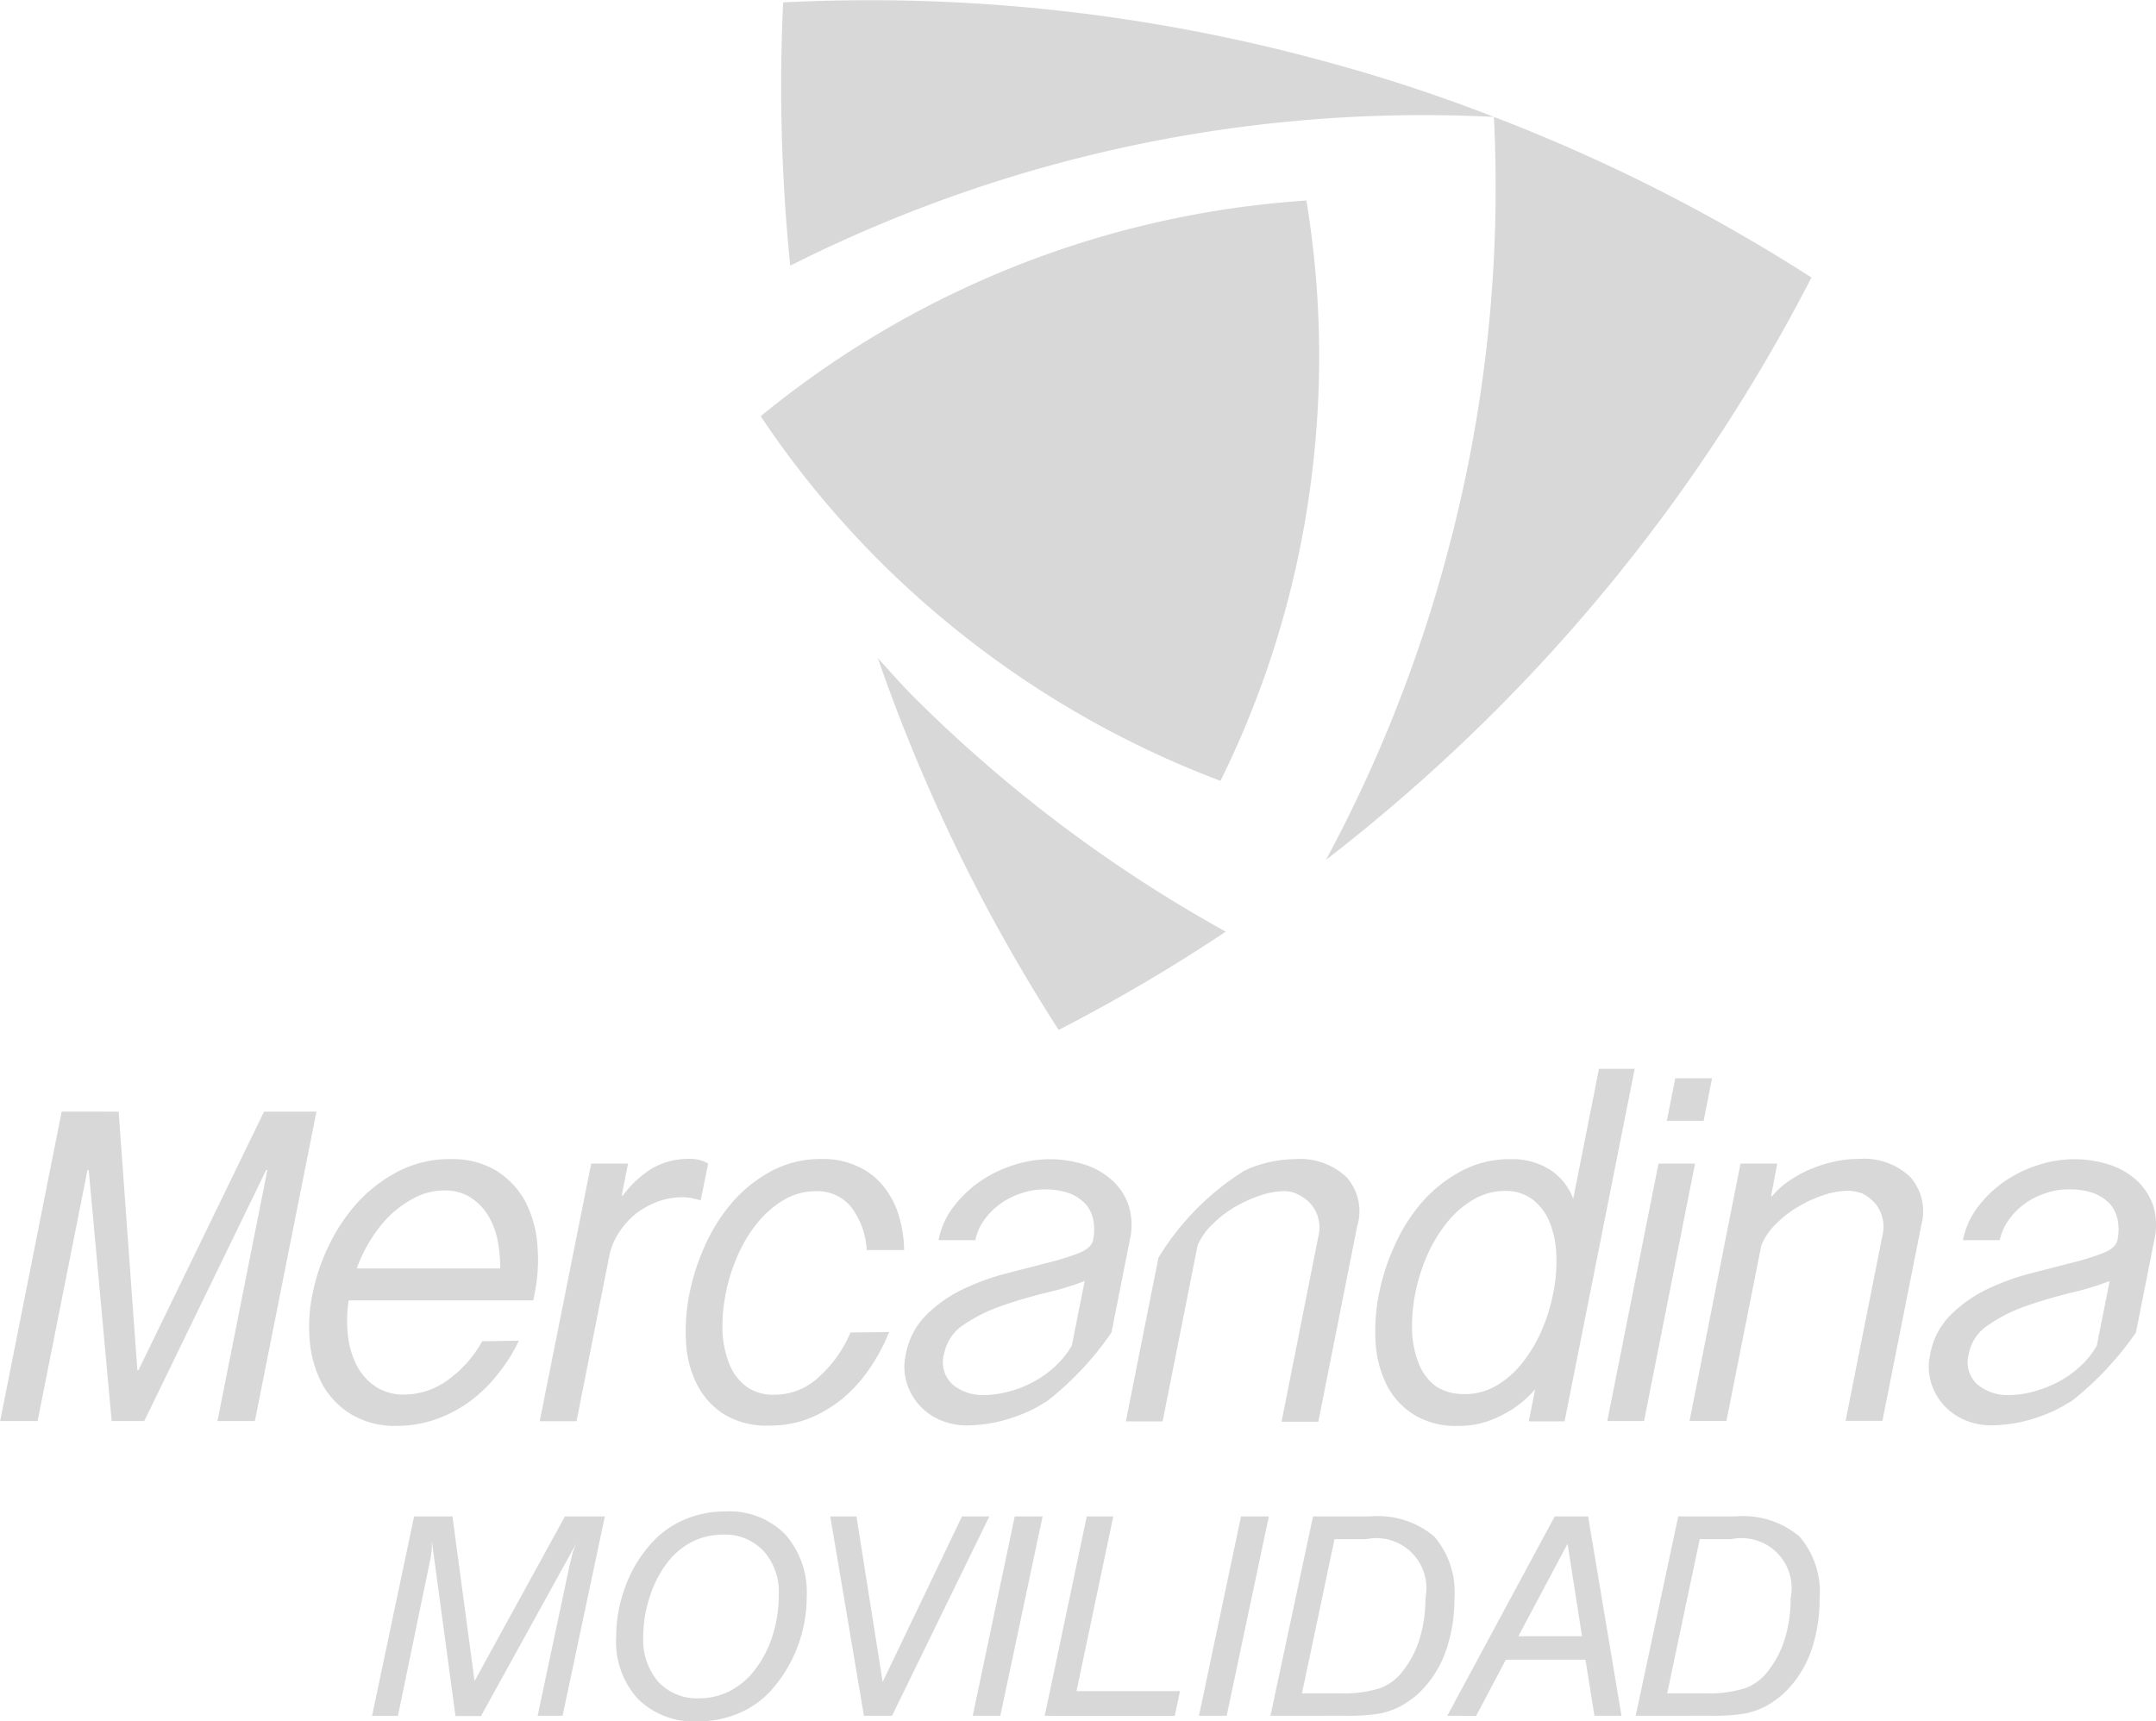<svg xmlns="http://www.w3.org/2000/svg" width="57.604" height="46" viewBox="0 0 57.604 46"><g id="mercandina-ico" transform="translate(-2.03 -1.676)"><g id="Group_29" data-name="Group 29" transform="translate(2.03 30.231)"><path id="Path_151" data-name="Path 151" d="M19.4,50.648a4.42,4.42,0,0,1-.569.9,3.814,3.814,0,0,1-.744.723,3.487,3.487,0,0,1-.906.477,3.122,3.122,0,0,1-1.032.176,2.276,2.276,0,0,1-1.215-.3,2.181,2.181,0,0,1-.772-.786,2.968,2.968,0,0,1-.344-1.123,4.277,4.277,0,0,1,.07-1.327,5.334,5.334,0,0,1,.463-1.341,4.792,4.792,0,0,1,.793-1.151,3.931,3.931,0,0,1,1.088-.8,2.952,2.952,0,0,1,1.334-.3,2.276,2.276,0,0,1,1.215.3,2.219,2.219,0,0,1,.772.8,2.946,2.946,0,0,1,.337,1.151,4.573,4.573,0,0,1-.07,1.341l-.035.183H14.852a3.566,3.566,0,0,0-.014.983,2.236,2.236,0,0,0,.253.8,1.519,1.519,0,0,0,.5.534,1.357,1.357,0,0,0,.744.2,1.994,1.994,0,0,0,1.172-.393,3.183,3.183,0,0,0,.913-1.032Zm-.5-1.931a3.784,3.784,0,0,0-.084-.821,2.015,2.015,0,0,0-.281-.66,1.489,1.489,0,0,0-.47-.442,1.278,1.278,0,0,0-.66-.161,1.725,1.725,0,0,0-.723.161,3.015,3.015,0,0,0-.66.442,3.381,3.381,0,0,0-.548.66,4.071,4.071,0,0,0-.407.821Z" transform="translate(-5.536 -43.375)" fill="#d8d8d8"></path><path id="Path_152" data-name="Path 152" d="M23.946,45.916h.983l-.168.856h.028a2.836,2.836,0,0,1,.786-.73,1.965,1.965,0,0,1,1.011-.253.923.923,0,0,1,.484.126l-.2.983c-.119-.035-.218-.056-.281-.07a1.855,1.855,0,0,0-.2-.014,1.926,1.926,0,0,0-.688.126,2.22,2.22,0,0,0-.59.337,2.118,2.118,0,0,0-.435.5,1.74,1.74,0,0,0-.246.6L23.553,52.8H22.57Z" transform="translate(-8.15 -43.375)" fill="#d8d8d8"></path><path id="Path_153" data-name="Path 153" d="M33.562,50.416a5.266,5.266,0,0,1-.527.983,3.877,3.877,0,0,1-.716.793,3.418,3.418,0,0,1-.9.534,2.835,2.835,0,0,1-1.074.19,2.186,2.186,0,0,1-1.186-.295,2.049,2.049,0,0,1-.723-.786,2.825,2.825,0,0,1-.3-1.123,5.053,5.053,0,0,1,.091-1.327,5.887,5.887,0,0,1,.442-1.341,4.656,4.656,0,0,1,.751-1.151,3.709,3.709,0,0,1,1.039-.8,2.775,2.775,0,0,1,1.306-.3,2.159,2.159,0,0,1,.962.2,1.874,1.874,0,0,1,.681.527,2.26,2.26,0,0,1,.407.772,3.332,3.332,0,0,1,.147.934h-1a2.1,2.1,0,0,0-.4-1.13,1.158,1.158,0,0,0-.976-.442,1.65,1.65,0,0,0-.828.225,2.673,2.673,0,0,0-.7.6,3.7,3.7,0,0,0-.534.871,4.778,4.778,0,0,0-.33,1.046,4.506,4.506,0,0,0-.084,1.039,2.6,2.6,0,0,0,.19.856,1.381,1.381,0,0,0,.456.59,1.236,1.236,0,0,0,.737.211,1.72,1.72,0,0,0,1.186-.47,3.346,3.346,0,0,0,.849-1.193Z" transform="translate(-9.805 -43.375)" fill="#d8d8d8"></path><path id="Path_154" data-name="Path 154" d="M56.587,51.9a2.127,2.127,0,0,1-1.186-.3,2,2,0,0,1-.723-.786,2.947,2.947,0,0,1-.3-1.123,5.073,5.073,0,0,1,.091-1.327,5.888,5.888,0,0,1,.442-1.341,4.656,4.656,0,0,1,.751-1.151,3.709,3.709,0,0,1,1.039-.8,2.755,2.755,0,0,1,1.306-.3,1.859,1.859,0,0,1,1.039.288,1.574,1.574,0,0,1,.611.772l.688-3.475H61.3l-1.874,9.421h-.955l.168-.856a2.828,2.828,0,0,1-.906.7A2.42,2.42,0,0,1,56.587,51.9Zm.168-.849a1.664,1.664,0,0,0,.821-.211,2.436,2.436,0,0,0,.688-.583,3.83,3.83,0,0,0,.527-.856,4.718,4.718,0,0,0,.33-1.039,4.177,4.177,0,0,0,.084-1.046,2.522,2.522,0,0,0-.183-.871,1.425,1.425,0,0,0-.456-.6,1.2,1.2,0,0,0-.737-.225,1.65,1.65,0,0,0-.828.225,2.565,2.565,0,0,0-.7.6,3.952,3.952,0,0,0-.534.871,4.778,4.778,0,0,0-.33,1.046,4.475,4.475,0,0,0-.084,1.039,2.648,2.648,0,0,0,.19.864,1.36,1.36,0,0,0,.456.583A1.332,1.332,0,0,0,56.755,51.048Z" transform="translate(-17.624 -42.35)" fill="#d8d8d8"></path><path id="Path_155" data-name="Path 155" d="M66,42.72l-.225,1.137h-.983l.225-1.137ZM65.545,45l-1.362,6.88H63.2L64.569,45Z" transform="translate(-20.257 -42.46)" fill="#d8d8d8"></path><path id="Path_156" data-name="Path 156" d="M67.692,45.916h.983l-.168.871h.028a2.232,2.232,0,0,1,.491-.435,3.146,3.146,0,0,1,.59-.309,3.363,3.363,0,0,1,.625-.19,3.113,3.113,0,0,1,.611-.063,1.792,1.792,0,0,1,1.383.491,1.4,1.4,0,0,1,.288,1.278l-1.039,5.23H70.5l.99-4.984a.965.965,0,0,0-.014-.47,1,1,0,0,0-.2-.372,1.125,1.125,0,0,0-.323-.246,1.213,1.213,0,0,0-.386-.077,2.156,2.156,0,0,0-.66.119,3.261,3.261,0,0,0-.674.309,2.879,2.879,0,0,0-.59.456,1.765,1.765,0,0,0-.393.569l-.934,4.7H66.33Z" transform="translate(-21.189 -43.375)" fill="#d8d8d8"></path><path id="Path_157" data-name="Path 157" d="M50.784,46.291A1.792,1.792,0,0,0,49.4,45.8a3.167,3.167,0,0,0-.611.063,3.364,3.364,0,0,0-.625.19c-.042.021-.084.042-.133.063a7.1,7.1,0,0,0-2.282,2.317l-.871,4.374h.983l.934-4.7a1.685,1.685,0,0,1,.4-.569,2.879,2.879,0,0,1,.59-.456,3.635,3.635,0,0,1,.674-.309,2.156,2.156,0,0,1,.66-.119.781.781,0,0,1,.365.091,1.125,1.125,0,0,1,.33.246.9.9,0,0,1,.2.372.962.962,0,0,1,.014.47l-.99,4.984h.983l1.039-5.23A1.369,1.369,0,0,0,50.784,46.291Z" transform="translate(-14.798 -43.378)" fill="#d8d8d8"></path><path id="Path_158" data-name="Path 158" d="M40.292,52.245c.014-.007.021-.021.035-.028a8.324,8.324,0,0,0,1.657-1.783l.491-2.478a1.766,1.766,0,0,0-.035-.927,1.586,1.586,0,0,0-.449-.674,1.994,1.994,0,0,0-.737-.414,3.071,3.071,0,0,0-.92-.14,3.155,3.155,0,0,0-.934.147,3.406,3.406,0,0,0-.9.428,3.093,3.093,0,0,0-.73.688,2.136,2.136,0,0,0-.407.9h.983a1.435,1.435,0,0,1,.239-.541,1.907,1.907,0,0,1,.428-.428,1.965,1.965,0,0,1,.555-.281,1.864,1.864,0,0,1,.611-.105,1.942,1.942,0,0,1,.688.105,1.189,1.189,0,0,1,.435.295.923.923,0,0,1,.2.435,1.4,1.4,0,0,1-.007.512c-.028.147-.161.267-.393.358a6.927,6.927,0,0,1-.871.267c-.344.091-.716.183-1.116.288a6.391,6.391,0,0,0-1.144.428,3.588,3.588,0,0,0-.948.681,1.966,1.966,0,0,0-.534,1.046,1.443,1.443,0,0,0,.021.737,1.542,1.542,0,0,0,.33.6,1.566,1.566,0,0,0,.562.407,1.762,1.762,0,0,0,.73.147,3.94,3.94,0,0,0,1.39-.274,3.359,3.359,0,0,0,.674-.337C40.229,52.294,40.257,52.266,40.292,52.245ZM39.2,52.02a2.541,2.541,0,0,1-.611.084,1.263,1.263,0,0,1-.856-.288A.808.808,0,0,1,37.512,51a1.2,1.2,0,0,1,.541-.786,4.359,4.359,0,0,1,1.025-.505c.386-.133.779-.246,1.179-.344a7.356,7.356,0,0,0,1.011-.309l-.344,1.727a2.346,2.346,0,0,1-.47.576,2.6,2.6,0,0,1-.6.414A2.715,2.715,0,0,1,39.2,52.02Z" transform="translate(-12.288 -43.378)" fill="#d8d8d8"></path><path id="Path_159" data-name="Path 159" d="M79.282,52.245c.014-.007.021-.021.035-.028a8.509,8.509,0,0,0,1.657-1.783l.491-2.478a1.766,1.766,0,0,0-.035-.927,1.653,1.653,0,0,0-.449-.674,1.994,1.994,0,0,0-.737-.414,3.071,3.071,0,0,0-.92-.14,3.155,3.155,0,0,0-.934.147,3.407,3.407,0,0,0-.9.428,3.094,3.094,0,0,0-.73.688,2.136,2.136,0,0,0-.407.9h.983a1.435,1.435,0,0,1,.239-.541A1.906,1.906,0,0,1,78,46.993a1.965,1.965,0,0,1,.555-.281,1.863,1.863,0,0,1,.611-.105,1.916,1.916,0,0,1,.688.105,1.189,1.189,0,0,1,.435.295.923.923,0,0,1,.2.435,1.4,1.4,0,0,1-.007.512c-.028.147-.161.267-.393.358a6.928,6.928,0,0,1-.871.267c-.344.091-.716.183-1.116.288a6.39,6.39,0,0,0-1.144.428,3.587,3.587,0,0,0-.948.681,1.966,1.966,0,0,0-.534,1.046,1.443,1.443,0,0,0,.021.737,1.542,1.542,0,0,0,.33.6,1.629,1.629,0,0,0,.562.407,1.762,1.762,0,0,0,.73.147,3.94,3.94,0,0,0,1.39-.274,3.359,3.359,0,0,0,.674-.337C79.219,52.294,79.247,52.266,79.282,52.245ZM78.2,52.02a2.54,2.54,0,0,1-.611.084,1.263,1.263,0,0,1-.856-.288A.808.808,0,0,1,76.509,51a1.191,1.191,0,0,1,.548-.786,4.228,4.228,0,0,1,1.025-.505c.386-.133.779-.246,1.179-.344a7.356,7.356,0,0,0,1.011-.309l-.344,1.727a2.2,2.2,0,0,1-.47.576,2.6,2.6,0,0,1-.6.414A3.3,3.3,0,0,1,78.2,52.02Z" transform="translate(-23.906 -43.378)" fill="#d8d8d8"></path><path id="Path_160" data-name="Path 160" d="M5.2,43.99,5.7,50.9H5.73L9.085,43.99h1.4L8.84,52.26h-1l1.334-6.711H9.142L5.884,52.26H5.014L4.4,45.549H4.368L3.034,52.26h-1l1.643-8.27Z" transform="translate(-2.03 -42.839)" fill="#d8d8d8"></path></g><g id="Group_30" data-name="Group 30" transform="translate(11.971 42.067)"><path id="Path_161" data-name="Path 161" d="M16.19,64.728,17.313,59.4h1.025l.59,4.4,2.415-4.4H22.41l-1.13,5.328h-.667l.863-4.065c.028-.112.056-.211.077-.3a1.882,1.882,0,0,1,.091-.239L19.1,64.735h-.681l-.632-4.676v.077a1.587,1.587,0,0,1-.007.183c-.007.063-.014.133-.028.2l-.871,4.212H16.19Z" transform="translate(-16.19 -59.267)" fill="#d8d8d8"></path><path id="Path_162" data-name="Path 162" d="M25.48,62.559a3.823,3.823,0,0,1,.232-1.306,3.53,3.53,0,0,1,.66-1.137,2.487,2.487,0,0,1,.9-.674,2.736,2.736,0,0,1,1.13-.232,2.094,2.094,0,0,1,1.594.611A2.342,2.342,0,0,1,30.57,61.5a3.76,3.76,0,0,1-.913,2.45,2.445,2.445,0,0,1-.885.646,2.806,2.806,0,0,1-1.116.225,2.127,2.127,0,0,1-1.594-.6A2.273,2.273,0,0,1,25.48,62.559Zm2.843-2.731a1.825,1.825,0,0,0-.793.183,1.933,1.933,0,0,0-.653.527,2.916,2.916,0,0,0-.491.927,3.394,3.394,0,0,0-.183,1.081,1.736,1.736,0,0,0,.4,1.215,1.408,1.408,0,0,0,1.1.442,1.759,1.759,0,0,0,.758-.168,1.979,1.979,0,0,0,.632-.477,2.962,2.962,0,0,0,.541-.955,3.558,3.558,0,0,0,.19-1.165,1.633,1.633,0,0,0-.407-1.172A1.422,1.422,0,0,0,28.323,59.828Z" transform="translate(-18.958 -59.21)" fill="#d8d8d8"></path><path id="Path_163" data-name="Path 163" d="M34.529,64.728l-.9-5.328h.7l.7,4.423,2.12-4.423h.73l-2.6,5.328Z" transform="translate(-21.387 -59.267)" fill="#d8d8d8"></path><path id="Path_164" data-name="Path 164" d="M39.05,64.728,40.173,59.4h.744l-1.13,5.328Z" transform="translate(-23.002 -59.267)" fill="#d8d8d8"></path><path id="Path_165" data-name="Path 165" d="M41.79,64.728,42.913,59.4h.709l-.983,4.669h2.766l-.14.66Z" transform="translate(-23.818 -59.267)" fill="#d8d8d8"></path><path id="Path_166" data-name="Path 166" d="M47.66,64.728,48.783,59.4h.744L48.4,64.728Z" transform="translate(-25.567 -59.267)" fill="#d8d8d8"></path><path id="Path_167" data-name="Path 167" d="M50.38,64.728,51.517,59.4h1.523a2.341,2.341,0,0,1,1.713.534,2.272,2.272,0,0,1,.541,1.678,4.2,4.2,0,0,1-.183,1.25,2.888,2.888,0,0,1-.52.99,2.549,2.549,0,0,1-.33.344,2.858,2.858,0,0,1-.4.274,2.068,2.068,0,0,1-.576.2,5.168,5.168,0,0,1-.92.056Zm.842-.6H52.24a3.224,3.224,0,0,0,1.074-.14,1.358,1.358,0,0,0,.618-.477,2.614,2.614,0,0,0,.442-.871,3.685,3.685,0,0,0,.147-1.06,1.337,1.337,0,0,0-1.58-1.573h-.849Z" transform="translate(-26.377 -59.267)" fill="#d8d8d8"></path><path id="Path_168" data-name="Path 168" d="M57.11,64.728,59.981,59.4h.892l.892,5.328h-.723l-.239-1.5H58.676l-.793,1.5Zm1.9-2.127h1.7l-.386-2.471Z" transform="translate(-28.383 -59.267)" fill="#d8d8d8"></path><path id="Path_169" data-name="Path 169" d="M64.28,64.728,65.417,59.4h1.523a2.341,2.341,0,0,1,1.713.534,2.272,2.272,0,0,1,.541,1.678,4.2,4.2,0,0,1-.183,1.25,2.888,2.888,0,0,1-.52.99,2.548,2.548,0,0,1-.33.344,2.857,2.857,0,0,1-.4.274,2.068,2.068,0,0,1-.576.2,5.167,5.167,0,0,1-.92.056Zm.842-.6H66.14a3.224,3.224,0,0,0,1.074-.14,1.358,1.358,0,0,0,.618-.477,2.614,2.614,0,0,0,.442-.871,3.685,3.685,0,0,0,.147-1.06,1.337,1.337,0,0,0-1.58-1.573h-.849Z" transform="translate(-30.519 -59.267)" fill="#d8d8d8"></path></g><g id="Group_31" data-name="Group 31" transform="translate(22.354 1.676)"><path id="Path_170" data-name="Path 170" d="M50.8,4.8a44.119,44.119,0,0,0-4.69-1.53,46.041,46.041,0,0,0-14.3-1.53A47.351,47.351,0,0,0,32,8.776,37.561,37.561,0,0,1,50.8,4.8Zm0,0a37.688,37.688,0,0,1-1.25,11.682,37.7,37.7,0,0,1-3.236,8.172A47.146,47.146,0,0,0,50.8,20.711,46.41,46.41,0,0,0,59.285,9.092,46.505,46.505,0,0,0,50.8,4.8ZM34.341,19.265a46.339,46.339,0,0,0,4.83,9.934,45.553,45.553,0,0,0,4.465-2.626A37.493,37.493,0,0,1,35.3,20.3C34.966,19.967,34.657,19.609,34.341,19.265Z" transform="translate(-31.21 -1.676)" fill="#d8d8d8"></path><path id="Path_171" data-name="Path 171" d="M45.561,9.31A25.65,25.65,0,0,0,30.98,15.074a25.447,25.447,0,0,0,5.385,5.834,25.728,25.728,0,0,0,6.9,3.91,25.369,25.369,0,0,0,2.359-7.575A25.657,25.657,0,0,0,45.561,9.31Z" transform="translate(-30.98 -3.951)" fill="#d8d8d8"></path></g></g></svg>